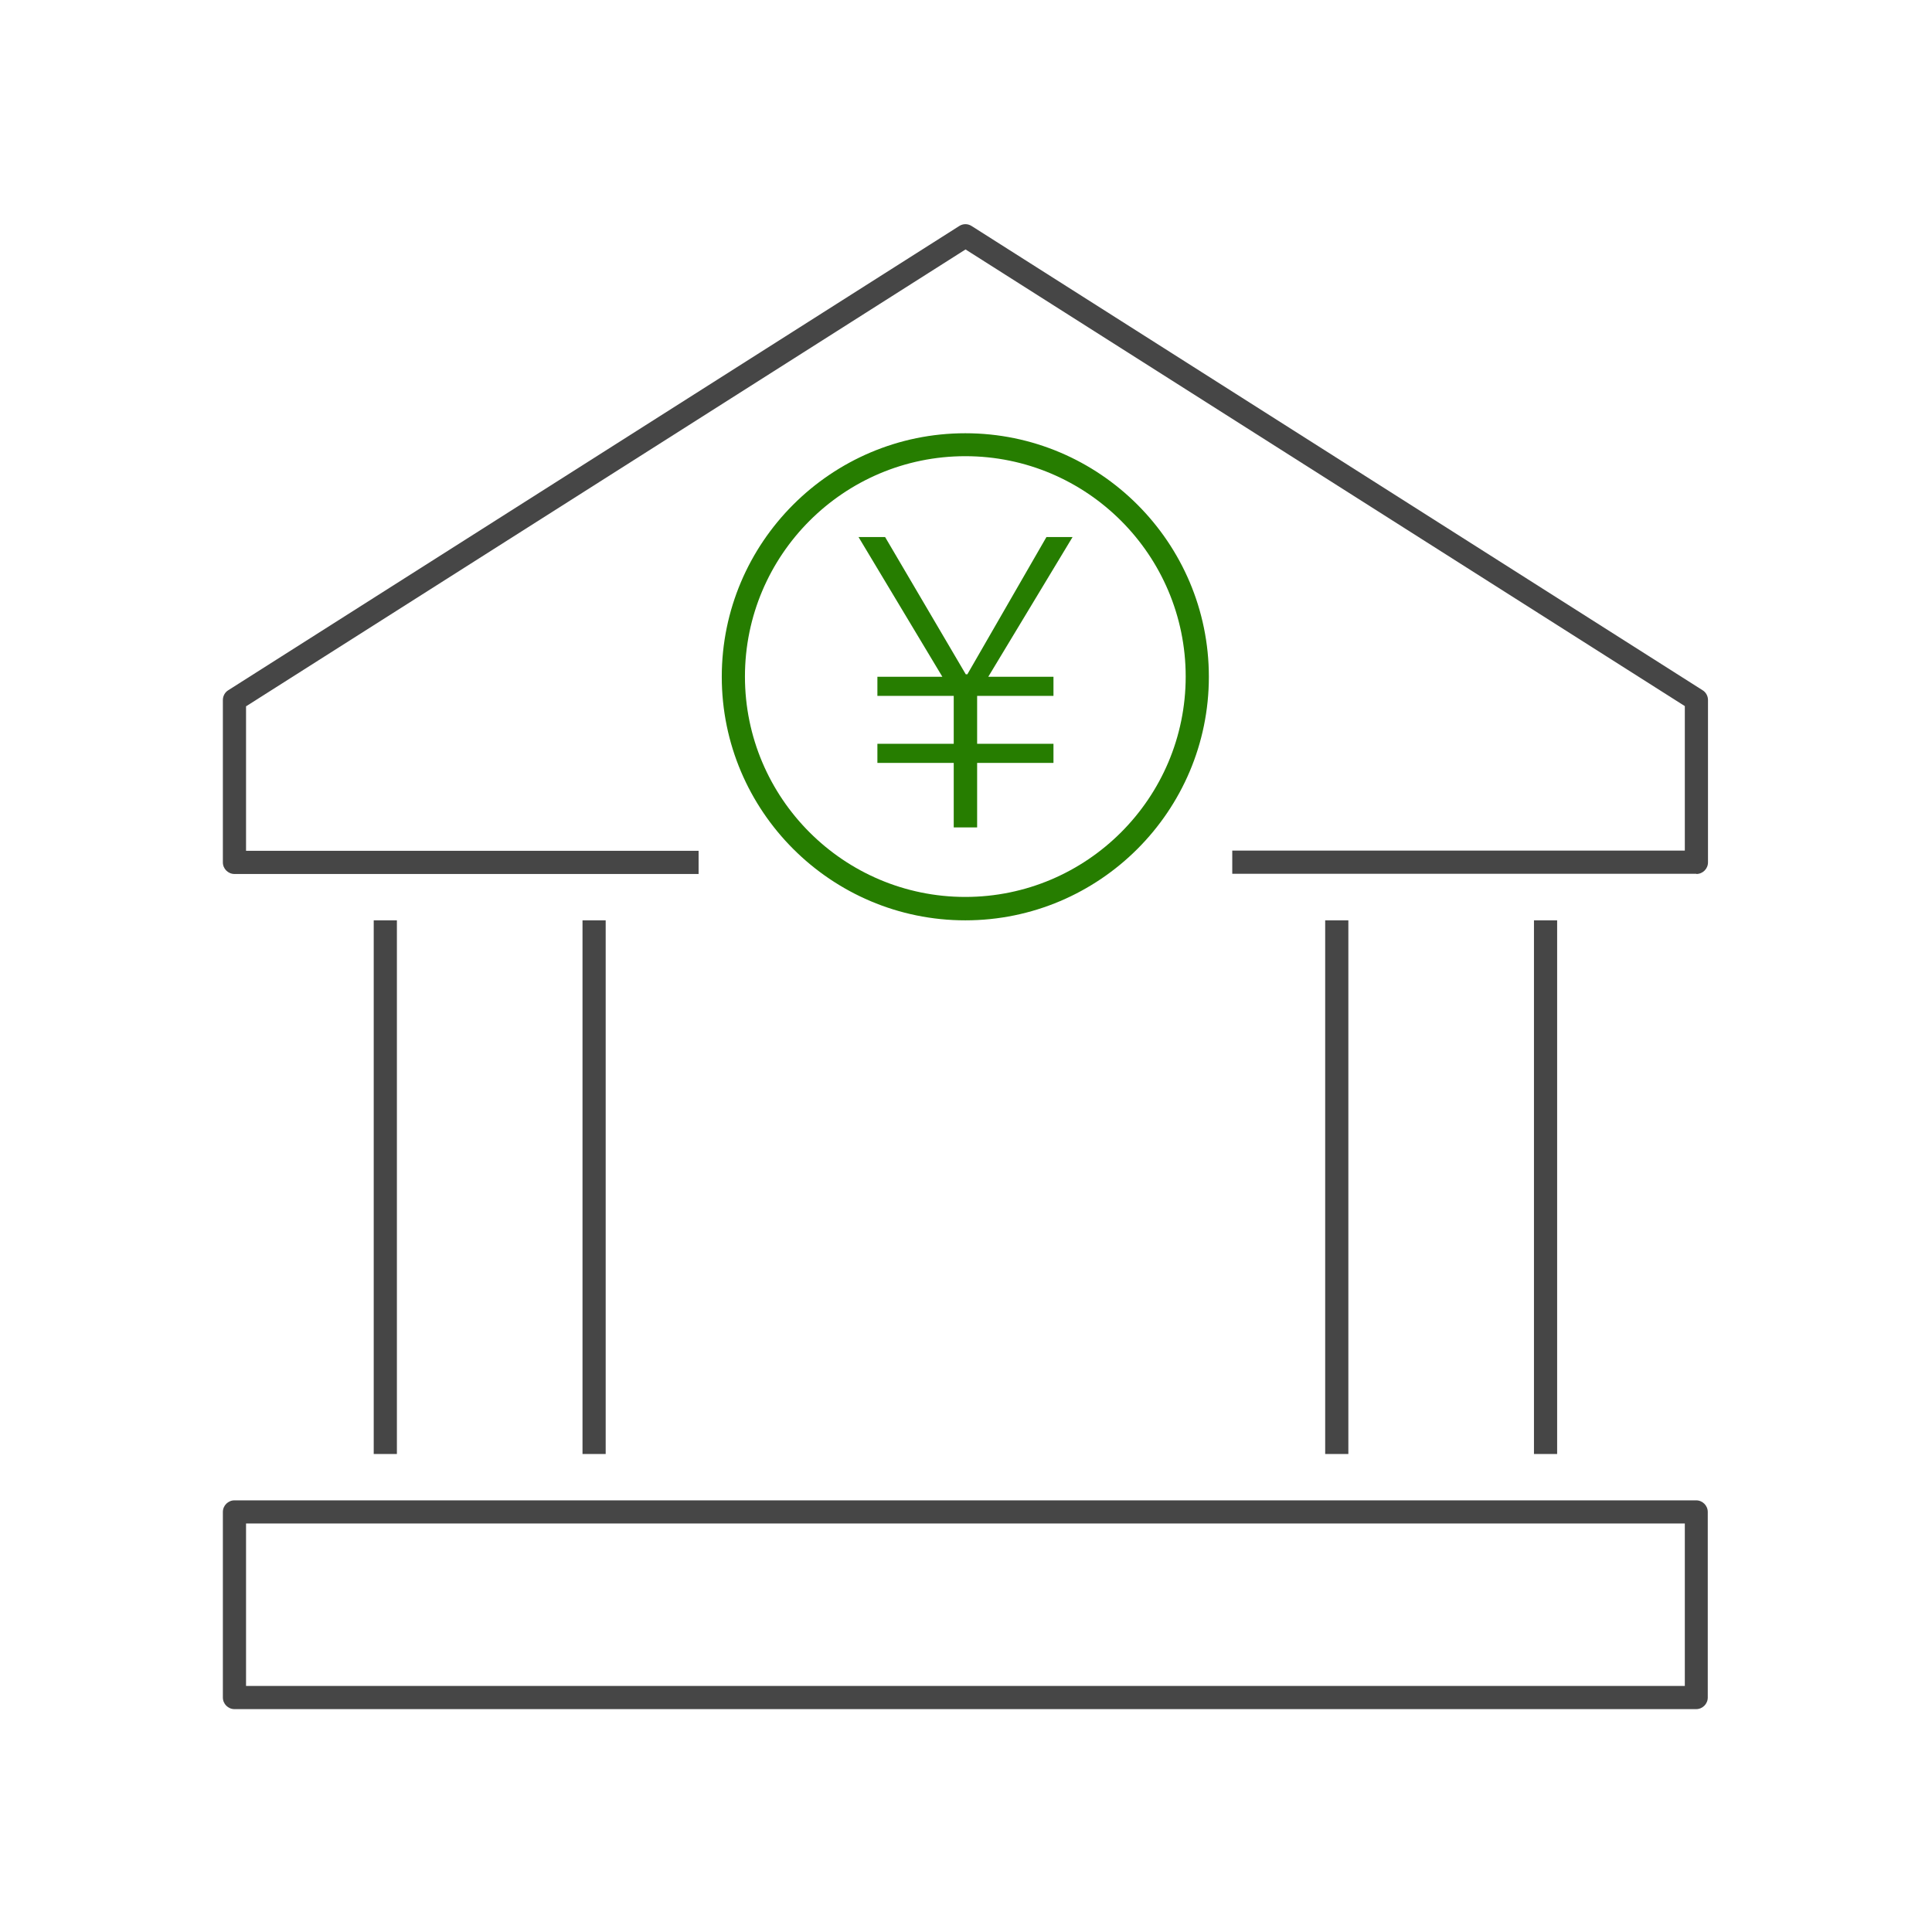 <?xml version="1.0" encoding="UTF-8"?><svg xmlns="http://www.w3.org/2000/svg" viewBox="0 0 85.04 85.04"><defs><style>.cls-1{fill:none;opacity:.2;}.cls-1,.cls-2,.cls-3{stroke-width:0px;}.cls-2{fill:#267d00;}.cls-3{fill:#464646;}</style></defs><g id="_アイソレーション枠"><rect class="cls-1" width="85.04" height="85.04"/><rect class="cls-1" x="9.81" y="9.81" width="65.41" height="65.41"/></g><g id="_楽楽明細"><path class="cls-3" d="m74.67,75.23H10.32c-.28,0-.51-.23-.51-.51v-8.17c0-.28.23-.51.51-.51h64.34c.28,0,.51.23.51.51v8.17c0,.28-.23.51-.51.51Zm-63.83-1.02h63.32v-7.15H10.83v7.15Z"/><path class="cls-2" d="m42.49,40.51c-5.91,0-10.72-4.81-10.72-10.72s4.81-10.72,10.72-10.72,10.72,4.81,10.72,10.72-4.81,10.72-10.72,10.72Zm0-20.43c-5.35,0-9.7,4.35-9.7,9.7s4.35,9.7,9.7,9.7,9.7-4.35,9.7-9.7-4.35-9.7-9.7-9.7Z"/><path class="cls-2" d="m41.98,36.42v-2.84h-3.36v-.84h3.36v-2.11h-3.36v-.84h2.86l-3.69-6.15h1.17l3.55,6.04h.07l3.48-6.04h1.15l-3.71,6.15h2.87v.84h-3.36v2.11h3.36v.84h-3.36v2.84h-1.03Z"/><path class="cls-3" d="m74.67,38.46h-20.43v-1.02h19.92v-6.36l-31.66-20.1L10.83,31.09v6.36h19.92v1.02H10.32c-.28,0-.51-.23-.51-.51v-7.15c0-.17.09-.34.24-.43L42.22,9.95c.17-.11.38-.11.55,0l32.17,20.43c.15.09.24.26.24.43v7.15c0,.28-.23.51-.51.51Z"/><rect class="cls-3" x="16.45" y="40.51" width="1.02" height="23.49"/><rect class="cls-3" x="25.64" y="40.51" width="1.02" height="23.49"/><rect class="cls-3" x="58.33" y="40.51" width="1.02" height="23.49"/><rect class="cls-3" x="67.52" y="40.51" width="1.02" height="23.49"/></g></svg>